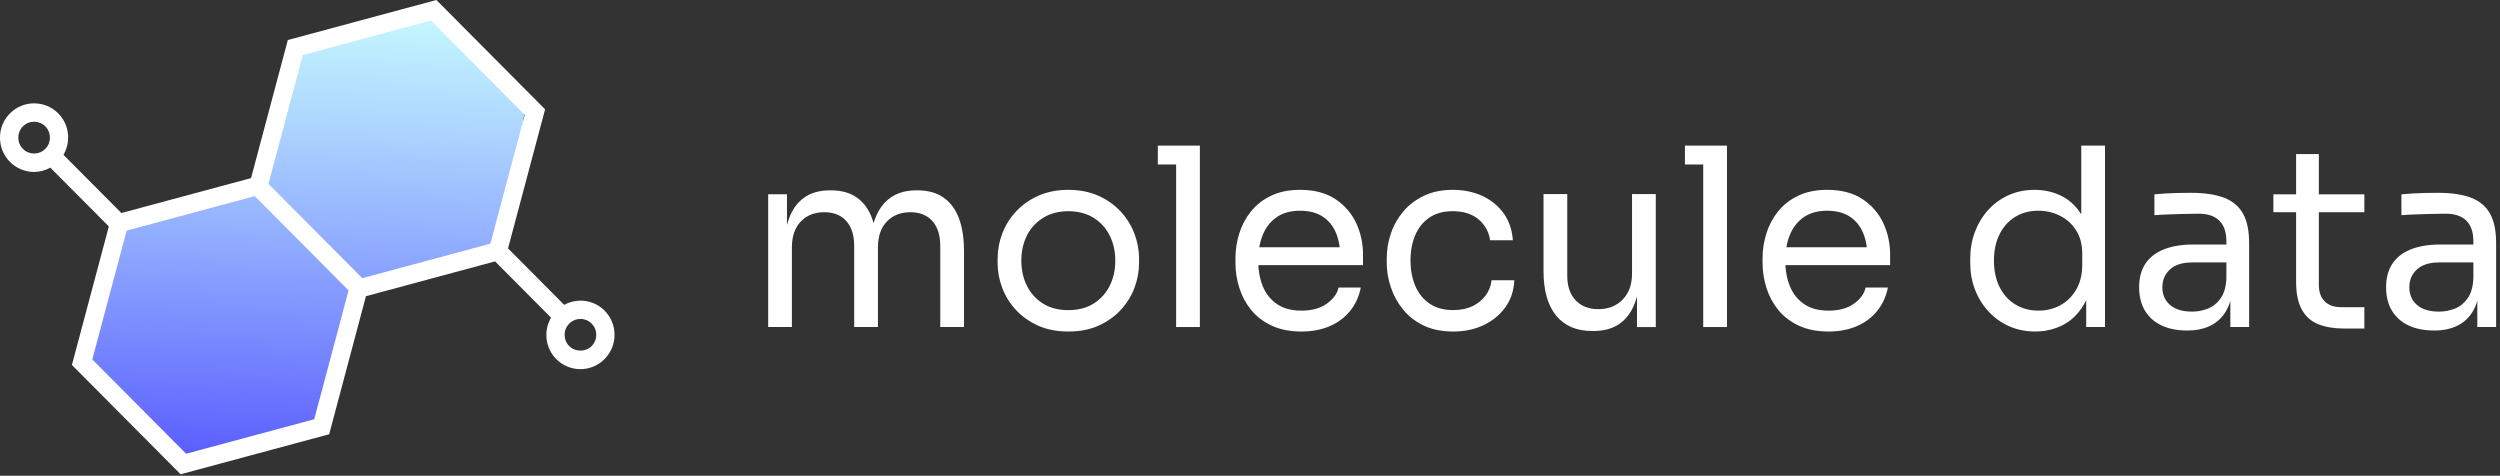 <svg width="247" height="47" viewBox="0 0 247 47" fill="none" xmlns="http://www.w3.org/2000/svg">
<rect x="0" y="0" width="247" height="47" fill="#333333" stroke="none"/>
<path d="M75.896 32.311V19.196H77.753V24.819H77.46C77.46 23.542 77.627 22.459 77.96 21.567C78.293 20.674 78.794 19.99 79.462 19.516C80.13 19.043 80.976 18.805 82.002 18.805H82.101C83.127 18.805 83.978 19.043 84.653 19.516C85.329 19.99 85.83 20.674 86.155 21.567C86.481 22.459 86.644 23.542 86.644 24.819H85.96C85.96 23.542 86.131 22.459 86.474 21.567C86.816 20.674 87.324 19.99 88 19.516C88.676 19.043 89.527 18.805 90.552 18.805H90.651C91.677 18.805 92.533 19.043 93.216 19.516C93.899 19.99 94.41 20.674 94.743 21.567C95.076 22.459 95.243 23.542 95.243 24.819V32.309H92.898V24.303C92.898 23.24 92.636 22.417 92.116 21.837C91.596 21.256 90.871 20.966 89.941 20.966C88.979 20.966 88.207 21.274 87.62 21.886C87.033 22.501 86.74 23.357 86.74 24.452V32.309H84.394V24.303C84.394 23.24 84.133 22.417 83.613 21.837C83.092 21.256 82.367 20.966 81.438 20.966C80.476 20.966 79.704 21.274 79.117 21.886C78.53 22.501 78.239 23.357 78.239 24.452V32.309H75.896V32.311Z" fill="white"/>
<path d="M105.549 32.753C104.41 32.753 103.408 32.557 102.545 32.165C101.682 31.771 100.952 31.253 100.36 30.606C99.766 29.959 99.317 29.235 99.016 28.432C98.715 27.628 98.565 26.81 98.565 25.975V25.534C98.565 24.698 98.72 23.875 99.028 23.067C99.337 22.256 99.793 21.527 100.397 20.882C101.001 20.238 101.731 19.72 102.597 19.335C103.46 18.951 104.444 18.758 105.551 18.758C106.659 18.758 107.645 18.951 108.508 19.335C109.372 19.72 110.104 20.235 110.706 20.882C111.307 21.529 111.764 22.258 112.074 23.067C112.383 23.877 112.538 24.7 112.538 25.534V25.975C112.538 26.81 112.388 27.628 112.087 28.432C111.786 29.235 111.337 29.959 110.743 30.606C110.148 31.253 109.421 31.771 108.558 32.165C107.69 32.557 106.688 32.753 105.549 32.753ZM105.549 30.641C106.526 30.641 107.362 30.425 108.052 29.991C108.745 29.557 109.273 28.972 109.64 28.233C110.008 27.497 110.19 26.671 110.19 25.754C110.19 24.822 110.003 23.986 109.628 23.25C109.253 22.514 108.72 21.934 108.027 21.507C107.334 21.081 106.508 20.868 105.549 20.868C104.604 20.868 103.783 21.081 103.083 21.507C102.382 21.934 101.845 22.514 101.47 23.25C101.095 23.986 100.908 24.822 100.908 25.754C100.908 26.671 101.09 27.497 101.458 28.233C101.825 28.97 102.353 29.557 103.046 29.991C103.739 30.425 104.572 30.641 105.549 30.641Z" fill="white"/>
<path d="M114.393 16.251V14.387H118.546V16.251H114.393ZM116.201 32.311V14.387H118.546V32.311H116.201Z" fill="white"/>
<path d="M128.584 32.754C127.444 32.754 126.458 32.558 125.629 32.166C124.798 31.772 124.122 31.254 123.602 30.607C123.081 29.959 122.694 29.236 122.442 28.432C122.188 27.629 122.063 26.811 122.063 25.975V25.534C122.063 24.684 122.188 23.856 122.442 23.055C122.694 22.252 123.081 21.528 123.602 20.881C124.122 20.233 124.786 19.718 125.592 19.334C126.399 18.949 127.348 18.756 128.438 18.756C129.854 18.756 131.023 19.063 131.943 19.678C132.862 20.291 133.546 21.081 133.994 22.048C134.443 23.015 134.665 24.047 134.665 25.142V26.198H123.086V24.431H132.956L132.418 25.39C132.418 24.458 132.271 23.65 131.98 22.971C131.686 22.291 131.247 21.763 130.66 21.386C130.073 21.01 129.333 20.821 128.438 20.821C127.511 20.821 126.741 21.034 126.13 21.461C125.518 21.887 125.062 22.467 124.761 23.204C124.46 23.94 124.31 24.793 124.31 25.757C124.31 26.689 124.46 27.53 124.761 28.274C125.062 29.02 125.53 29.608 126.164 30.041C126.801 30.475 127.605 30.691 128.584 30.691C129.61 30.691 130.443 30.463 131.087 30.004C131.73 29.546 132.118 29.015 132.248 28.407H134.448C134.268 29.31 133.911 30.086 133.373 30.74C132.835 31.395 132.16 31.896 131.346 32.238C130.532 32.58 129.612 32.754 128.584 32.754Z" fill="white"/>
<path d="M143.583 32.754C142.461 32.754 141.487 32.558 140.663 32.166C139.842 31.772 139.161 31.244 138.623 30.582C138.086 29.92 137.684 29.186 137.415 28.385C137.146 27.582 137.01 26.781 137.01 25.978V25.537C137.01 24.701 137.144 23.883 137.415 23.08C137.684 22.279 138.091 21.555 138.636 20.905C139.181 20.258 139.861 19.74 140.675 19.346C141.489 18.954 142.441 18.756 143.534 18.756C144.624 18.756 145.605 18.962 146.476 19.368C147.346 19.777 148.047 20.355 148.577 21.099C149.105 21.845 149.403 22.723 149.47 23.739H147.223C147.109 22.921 146.735 22.237 146.098 21.689C145.462 21.141 144.609 20.866 143.534 20.866C142.606 20.866 141.832 21.079 141.213 21.505C140.594 21.932 140.13 22.512 139.819 23.248C139.511 23.985 139.356 24.82 139.356 25.752C139.356 26.652 139.511 27.475 139.819 28.219C140.128 28.965 140.599 29.553 141.225 29.987C141.852 30.421 142.638 30.636 143.583 30.636C144.315 30.636 144.952 30.505 145.489 30.245C146.027 29.984 146.458 29.63 146.784 29.189C147.109 28.745 147.304 28.246 147.368 27.691H149.615C149.566 28.722 149.27 29.615 148.722 30.366C148.177 31.12 147.462 31.705 146.574 32.124C145.689 32.545 144.69 32.754 143.583 32.754Z" fill="white"/>
<path d="M157.312 32.703C155.763 32.703 154.574 32.197 153.746 31.181C152.915 30.167 152.5 28.699 152.5 26.785V19.174H154.846V27.254C154.846 28.285 155.122 29.093 155.677 29.673C156.229 30.256 156.979 30.546 157.924 30.546C158.9 30.546 159.699 30.231 160.318 29.599C160.937 28.969 161.245 28.104 161.245 27.008V19.174H163.591V32.311H161.734V26.688H162.027C162.027 27.983 161.857 29.073 161.514 29.966C161.171 30.858 160.663 31.538 159.988 32.004C159.312 32.47 158.451 32.703 157.411 32.703H157.312Z" fill="white"/>
<path d="M166.471 16.251V14.387H170.622V16.251H166.471ZM168.279 32.311V14.387H170.624V32.311H168.279Z" fill="white"/>
<path d="M180.664 32.754C179.525 32.754 178.538 32.558 177.707 32.166C176.876 31.772 176.2 31.254 175.68 30.607C175.16 29.959 174.772 29.236 174.521 28.432C174.269 27.629 174.141 26.811 174.141 25.975V25.534C174.141 24.684 174.267 23.856 174.521 23.055C174.772 22.252 175.16 21.528 175.68 20.881C176.203 20.233 176.864 19.718 177.67 19.334C178.477 18.949 179.426 18.756 180.516 18.756C181.932 18.756 183.101 19.063 184.021 19.678C184.94 20.291 185.624 21.081 186.072 22.048C186.519 23.015 186.743 24.047 186.743 25.142V26.198H175.165V24.431H185.034L184.497 25.39C184.497 24.458 184.351 23.65 184.058 22.971C183.764 22.291 183.325 21.763 182.738 21.386C182.151 21.01 181.411 20.821 180.516 20.821C179.589 20.821 178.819 21.034 178.208 21.461C177.599 21.887 177.142 22.467 176.839 23.204C176.536 23.94 176.388 24.793 176.388 25.757C176.388 26.689 176.538 27.53 176.839 28.274C177.14 29.02 177.609 29.608 178.242 30.041C178.879 30.475 179.683 30.691 180.662 30.691C181.688 30.691 182.521 30.463 183.165 30.004C183.808 29.546 184.196 29.015 184.324 28.407H186.524C186.344 29.31 185.986 30.086 185.448 30.74C184.911 31.395 184.235 31.896 183.421 32.238C182.61 32.58 181.69 32.754 180.664 32.754Z" fill="white"/>
<path d="M201.084 32.753C200.157 32.753 199.301 32.582 198.519 32.238C197.737 31.893 197.057 31.412 196.48 30.79C195.9 30.168 195.454 29.448 195.135 28.63C194.817 27.812 194.66 26.927 194.66 25.978V25.536C194.66 24.604 194.812 23.729 195.123 22.908C195.431 22.09 195.868 21.371 196.43 20.749C196.992 20.127 197.661 19.641 198.435 19.286C199.21 18.934 200.068 18.758 201.012 18.758C202.006 18.758 202.909 18.966 203.723 19.385C204.537 19.802 205.205 20.454 205.728 21.339C206.248 22.221 206.541 23.369 206.606 24.775L205.629 23.203V14.385H207.974V32.309H206.117V26.488H206.8C206.734 27.978 206.426 29.186 205.873 30.11C205.321 31.035 204.623 31.707 203.784 32.126C202.946 32.545 202.046 32.753 201.084 32.753ZM201.402 30.691C202.199 30.691 202.924 30.509 203.575 30.15C204.226 29.791 204.749 29.27 205.138 28.591C205.528 27.911 205.725 27.113 205.725 26.196V25.065C205.725 24.165 205.525 23.399 205.126 22.77C204.726 22.14 204.199 21.656 203.538 21.322C202.879 20.987 202.159 20.818 201.375 20.818C200.512 20.818 199.75 21.024 199.091 21.433C198.433 21.842 197.92 22.415 197.552 23.151C197.185 23.888 197.002 24.755 197.002 25.754C197.002 26.754 197.19 27.624 197.565 28.37C197.94 29.114 198.46 29.689 199.128 30.088C199.799 30.49 200.556 30.691 201.402 30.691Z" fill="white"/>
<path d="M216.083 32.654C215.106 32.654 214.263 32.486 213.555 32.151C212.847 31.816 212.302 31.328 211.92 30.691C211.538 30.051 211.345 29.282 211.345 28.383C211.345 27.45 211.553 26.672 211.969 26.05C212.384 25.427 212.99 24.956 213.789 24.639C214.586 24.319 215.548 24.16 216.672 24.16H220.214V25.928H216.574C215.629 25.928 214.904 26.159 214.399 26.615C213.893 27.073 213.641 27.664 213.641 28.383C213.641 29.104 213.893 29.684 214.399 30.125C214.904 30.567 215.629 30.787 216.574 30.787C217.126 30.787 217.656 30.686 218.162 30.48C218.668 30.274 219.087 29.932 219.42 29.449C219.753 28.965 219.938 28.298 219.97 27.448L220.606 28.38C220.525 29.312 220.3 30.096 219.935 30.725C219.568 31.355 219.065 31.834 218.421 32.163C217.772 32.491 216.993 32.654 216.083 32.654ZM220.357 32.312V28.383H219.967V23.838C219.967 22.938 219.735 22.259 219.269 21.8C218.806 21.342 218.125 21.113 217.23 21.113C216.724 21.113 216.204 21.123 215.666 21.138C215.129 21.153 214.616 21.171 214.127 21.188C213.639 21.205 213.215 21.23 212.857 21.262V19.2C213.215 19.167 213.595 19.138 213.994 19.113C214.394 19.088 214.803 19.073 215.227 19.063C215.651 19.056 216.058 19.051 216.448 19.051C217.782 19.051 218.875 19.209 219.721 19.529C220.566 19.849 221.193 20.37 221.602 21.089C222.009 21.81 222.214 22.784 222.214 24.009V32.31H220.357V32.312Z" fill="white"/>
<path d="M224.609 20.968V19.2H233.598V20.968H224.609ZM231.595 32.459C230.619 32.459 229.775 32.32 229.068 32.042C228.36 31.765 227.812 31.286 227.43 30.604C227.048 29.922 226.855 29.005 226.855 27.842V15.221H229.102V28.137C229.102 28.842 229.292 29.387 229.677 29.771C230.059 30.158 230.602 30.349 231.302 30.349H233.598V32.461H231.595V32.459Z" fill="white"/>
<path d="M240.486 32.654C239.509 32.654 238.666 32.486 237.958 32.151C237.25 31.816 236.703 31.328 236.32 30.691C235.938 30.051 235.746 29.282 235.746 28.383C235.746 27.45 235.953 26.672 236.37 26.05C236.784 25.427 237.391 24.956 238.19 24.639C238.989 24.319 239.948 24.16 241.073 24.16H244.614V25.928H240.974C240.03 25.928 239.305 26.159 238.799 26.615C238.293 27.073 238.042 27.664 238.042 28.383C238.042 29.104 238.293 29.684 238.799 30.125C239.305 30.567 240.03 30.787 240.974 30.787C241.527 30.787 242.057 30.686 242.562 30.48C243.068 30.274 243.487 29.932 243.82 29.449C244.153 28.965 244.338 28.298 244.37 27.448L245.006 28.38C244.925 29.312 244.7 30.096 244.335 30.725C243.97 31.355 243.465 31.834 242.821 32.163C242.175 32.491 241.398 32.654 240.486 32.654ZM244.76 32.312V28.383H244.37V23.838C244.37 22.938 244.138 22.259 243.672 21.8C243.208 21.342 242.528 21.113 241.633 21.113C241.127 21.113 240.607 21.123 240.069 21.138C239.531 21.153 239.018 21.171 238.53 21.188C238.042 21.205 237.618 21.23 237.26 21.262V19.2C237.618 19.167 237.997 19.138 238.397 19.113C238.796 19.088 239.206 19.073 239.63 19.063C240.054 19.056 240.461 19.051 240.851 19.051C242.185 19.051 243.278 19.209 244.123 19.529C244.969 19.849 245.598 20.37 246.005 21.089C246.412 21.81 246.617 22.784 246.617 24.009V32.31H244.76V32.312Z" fill="white"/>
<path d="M25.184 18.862L29.325 5.142L42.194 1.316L51.841 10.99L49.693 24.604L35.256 28.541L31.9 42.151L18.247 45.528L7.84 35.74L11.87 21.79L25.184 18.862Z" fill="url(#paint0_linear_4629_15931)"/>
<path d="M59.731 30.688C58.653 29.602 57.023 29.423 55.743 30.12L50.194 24.542L53.817 10.946L53.857 10.802L43.218 0.104L43.114 0L28.438 3.954L24.803 17.597L11.991 21.046L6.272 15.299C7.022 14.003 6.859 12.312 5.754 11.201C4.442 9.88 2.301 9.88 0.985 11.201C0.348 11.841 -0.002 12.691 -0.002 13.598C-0.002 14.506 0.348 15.356 0.985 15.996C1.641 16.658 2.506 16.988 3.369 16.988C3.924 16.988 4.472 16.836 4.972 16.564L10.753 22.37L7.143 35.914L7.103 36.058L17.742 46.753L17.846 46.857L32.522 42.905L36.157 29.262L48.914 25.826L54.441 31.382C53.691 32.678 53.857 34.369 54.959 35.48C55.615 36.142 56.481 36.472 57.344 36.472C58.207 36.472 59.07 36.142 59.726 35.48C61.045 34.159 61.045 32.009 59.731 30.688ZM58.91 33.083C58.91 33.504 58.747 33.898 58.453 34.196C57.862 34.788 56.831 34.788 56.241 34.196C55.632 33.583 55.632 32.584 56.241 31.972C56.537 31.677 56.929 31.513 57.349 31.513C57.768 31.513 58.16 31.677 58.456 31.974C58.747 32.267 58.91 32.664 58.91 33.083ZM34.438 28.695L31.047 41.42L18.388 44.829L9.12 35.512L12.511 22.787L25.17 19.375L29.814 24.043L34.438 28.695ZM26.522 18.165L29.915 5.439L42.574 2.028L51.842 11.345L48.451 24.073L35.792 27.482L26.522 18.165ZM4.477 14.709C3.867 15.322 2.874 15.322 2.264 14.709C1.655 14.097 1.655 13.098 2.264 12.485C2.57 12.178 2.97 12.027 3.372 12.027C3.774 12.027 4.173 12.18 4.479 12.485C5.086 13.1 5.086 14.097 4.477 14.709Z" fill="white"/>
<defs>
<linearGradient id="paint0_linear_4629_15931" x1="30.62" y1="0.91" x2="29.041" y2="45.906" gradientUnits="userSpaceOnUse">
<stop stop-color="#C6F8FF"/>
<stop offset="0.248" stop-color="#AED6FF"/>
<stop offset="0.794" stop-color="#717FFF"/>
<stop offset="1" stop-color="#595CFF"/>
</linearGradient>
</defs>
</svg>
